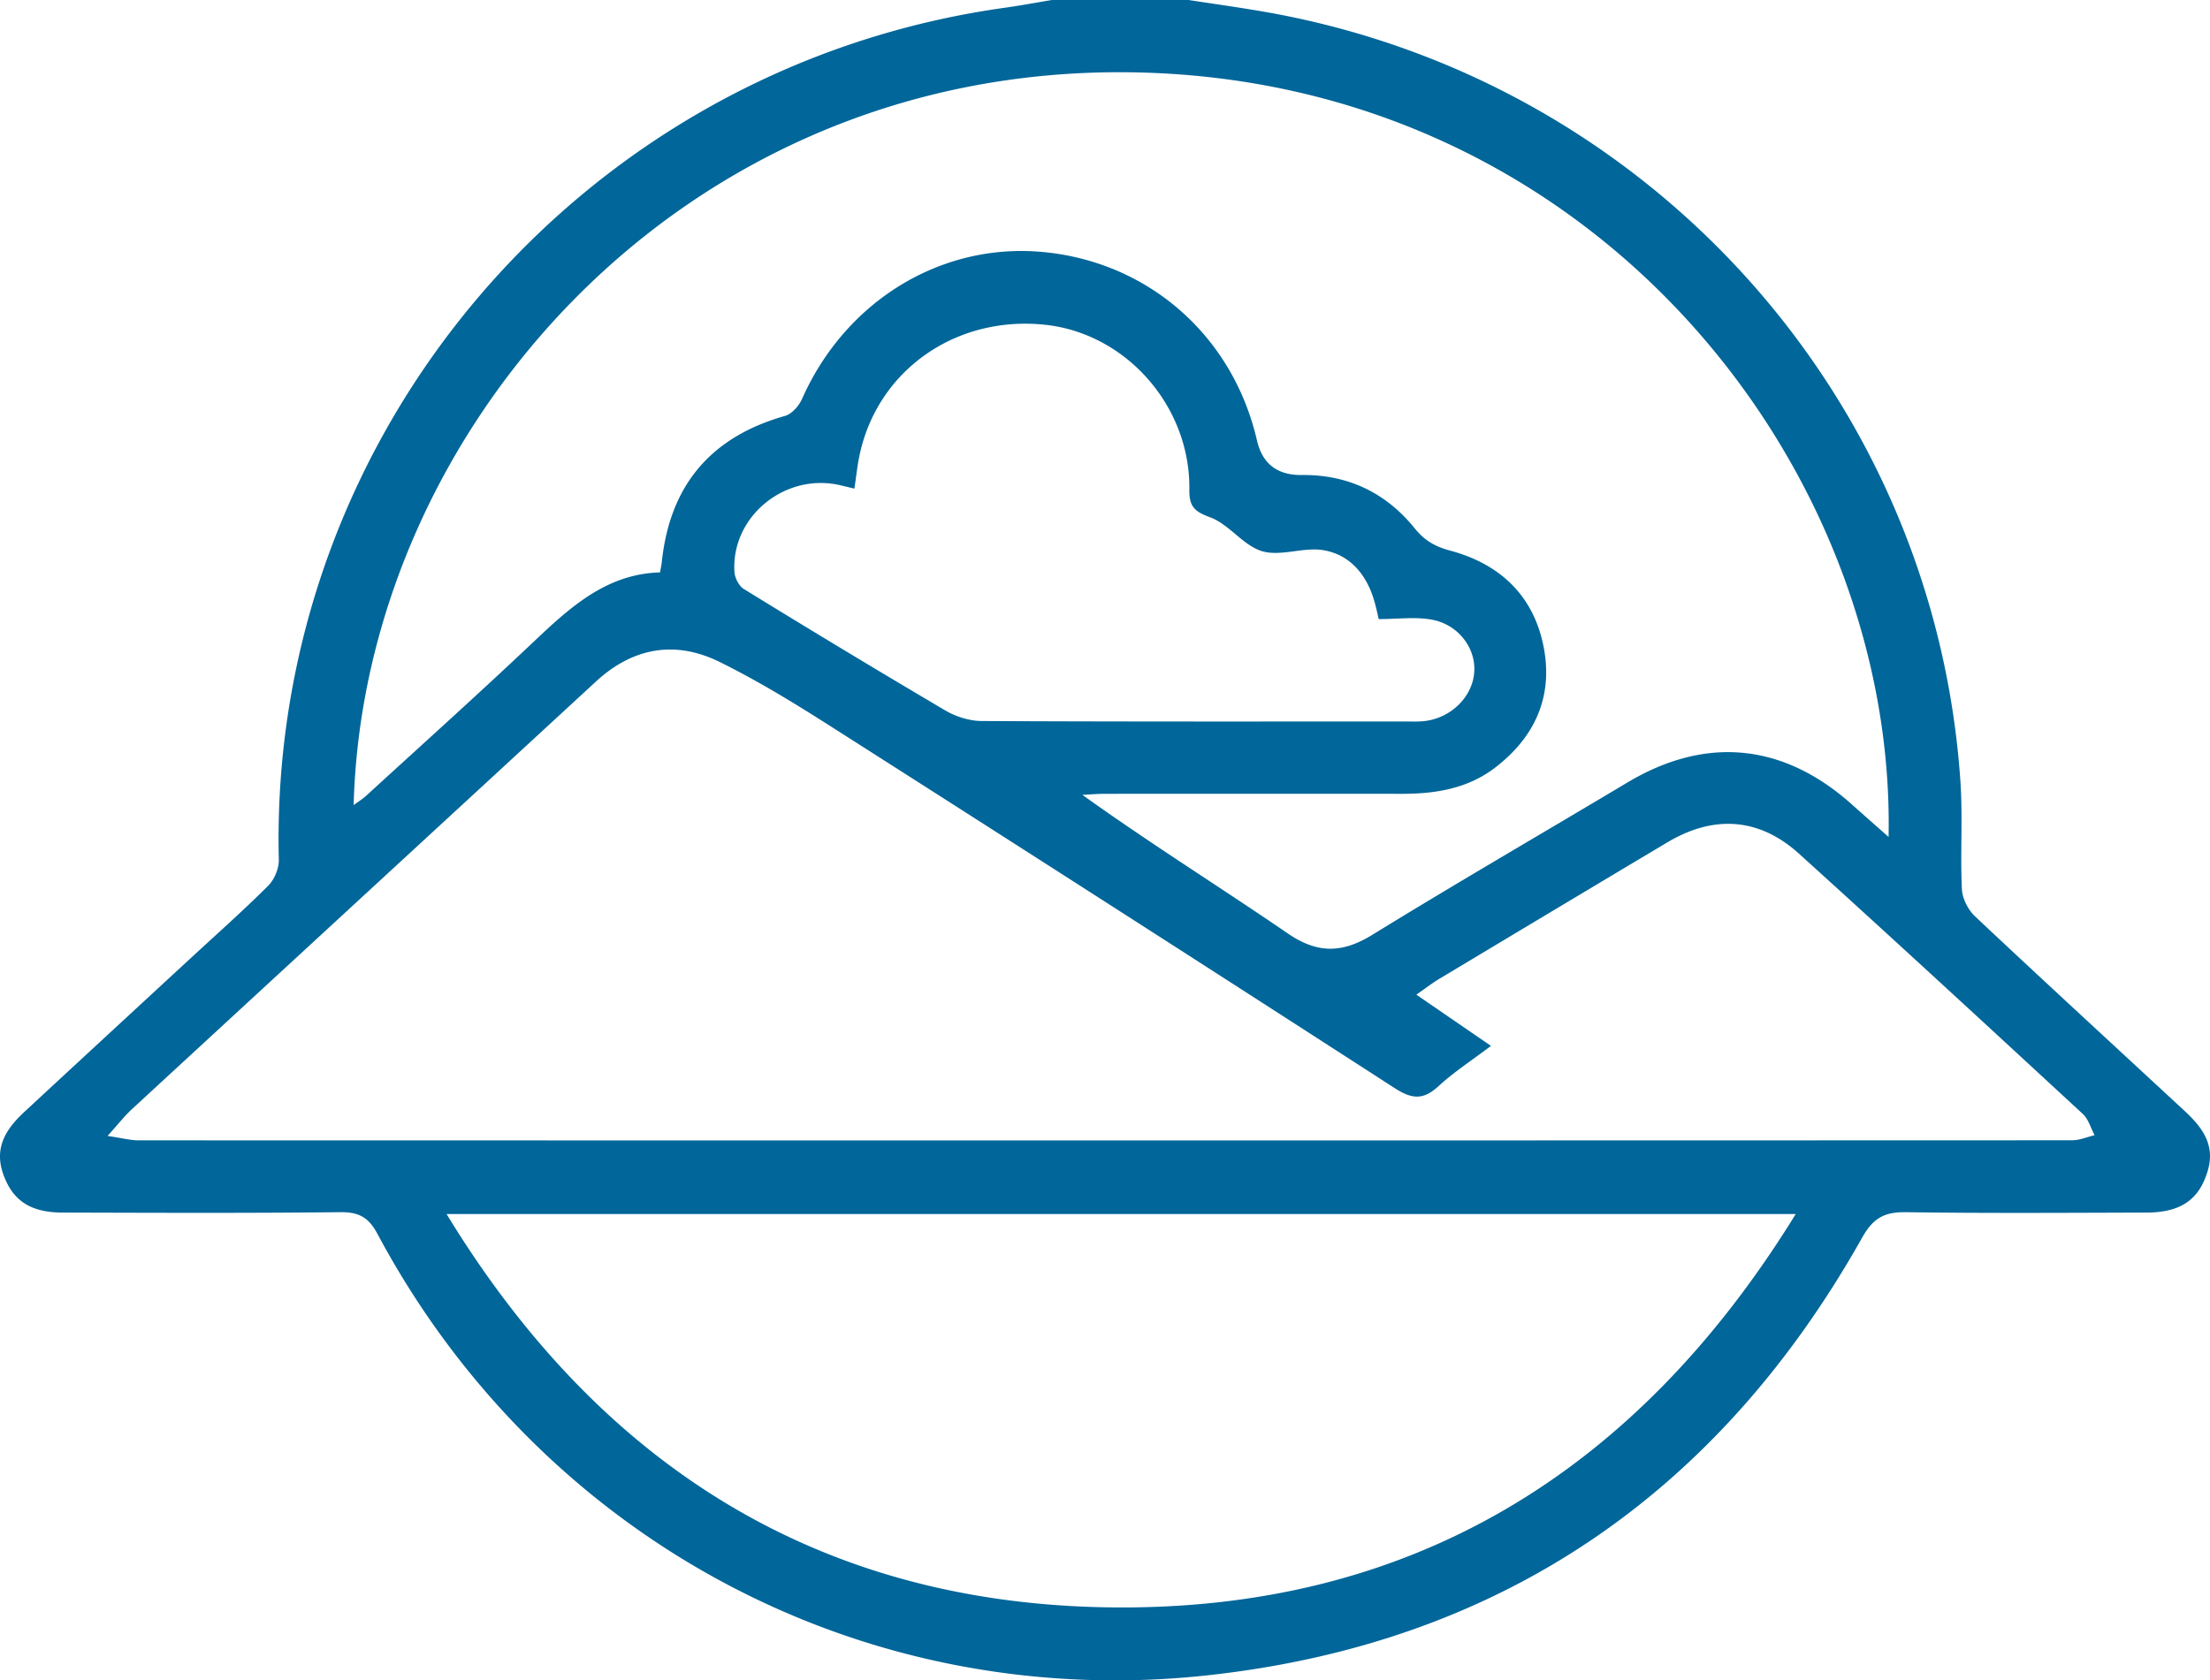 <svg width="142" height="108" viewBox="0 0 142 108" xmlns="http://www.w3.org/2000/svg">
    <path d="M54.898 31.404c-.557-.13-.87-.216-1.187-.274-3.464-.622-6.736 2.181-6.52 5.63.023.383.286.902.6 1.095a794.373 794.373 0 0 0 12.935 7.8c.685.404 1.558.682 2.346.686 9.102.047 18.204.03 27.306.03.377 0 .758.018 1.13-.024 1.75-.193 3.147-1.6 3.222-3.221.07-1.508-1.045-2.992-2.735-3.3-1.059-.193-2.18-.036-3.408-.036-.06-.245-.159-.747-.306-1.235-.498-1.656-1.559-2.909-3.25-3.194-1.276-.215-2.737.42-3.935.066-1.213-.359-2.11-1.718-3.32-2.17-1.026-.38-1.37-.686-1.356-1.786.071-5.362-4.06-10.036-9.254-10.596-5.77-.622-10.83 2.953-11.953 8.455-.13.632-.196 1.276-.315 2.074m60.484 46.624H28.693c9.797 16.07 23.781 24.982 42.445 25.278 19.386.307 33.965-8.592 44.244-25.278M6.91 73.008c.945.14 1.468.284 1.99.284 41.413.01 82.826.011 124.24-.004.481 0 .963-.214 1.445-.327-.248-.462-.396-1.032-.76-1.368-6.057-5.596-12.117-11.19-18.233-16.724-2.563-2.319-5.48-2.505-8.457-.73-4.895 2.92-9.785 5.85-14.673 8.783-.422.253-.813.56-1.458 1.007l4.794 3.292c-1.246.945-2.395 1.69-3.387 2.604-.979.901-1.715.812-2.809.104A7159.174 7159.174 0 0 0 53.32 46.647c-2.3-1.466-4.64-2.898-7.083-4.103-2.858-1.408-5.572-.93-7.952 1.265C28.344 52.98 18.392 62.14 8.451 71.312c-.436.402-.804.88-1.54 1.697m15.812-21.263c.316-.234.582-.397.807-.603 3.58-3.278 7.193-6.522 10.719-9.858 2.354-2.227 4.693-4.397 8.162-4.497.057-.333.097-.513.116-.695.52-4.902 3.144-8.01 7.908-9.36.44-.124.898-.641 1.096-1.088 2.784-6.285 8.916-10.054 15.459-9.45 6.809.63 12.227 5.394 13.775 12.115.342 1.484 1.297 2.238 2.87 2.22 2.985-.034 5.422 1.145 7.269 3.432.634.786 1.315 1.17 2.275 1.427 3.164.85 5.325 2.851 5.989 6.109.652 3.204-.5 5.833-3.081 7.824-1.768 1.362-3.84 1.7-6.006 1.698-6.368-.006-12.736-.004-19.103 0-.478.001-.956.044-1.434.066 4.388 3.147 8.859 5.934 13.2 8.908 1.914 1.312 3.501 1.277 5.433.088 5.415-3.333 10.92-6.52 16.38-9.784 5.034-3.012 10.006-2.545 14.415 1.39.747.666 1.498 1.327 2.375 2.103.482-23.711-18.973-48.83-48.871-49.146-28.803-.305-49.122 23.14-49.753 47.101M76.37 0c1.622.25 3.25.475 4.869.757 24.576 4.279 43.05 24.696 44.725 49.476.156 2.294-.014 4.609.094 6.908.028.603.395 1.33.84 1.751 4.464 4.2 8.977 8.344 13.471 12.51 1.114 1.033 1.981 2.165 1.49 3.833-.547 1.86-1.721 2.695-3.948 2.7-5.143.014-10.286.05-15.427-.025-1.377-.02-2.11.348-2.83 1.627-9.246 16.45-23.24 26.082-42.05 28.137-22.137 2.418-42.879-8.774-53.35-28.368-.572-1.072-1.2-1.41-2.396-1.397-5.943.068-11.888.04-17.832.026-2.098-.006-3.226-.786-3.824-2.49-.598-1.705.21-2.912 1.373-3.99 3.526-3.27 7.06-6.53 10.592-9.793 1.696-1.568 3.427-3.1 5.062-4.73.4-.398.7-1.116.686-1.677C17.247 27.915 37.34 4.306 64.555.499c1.016-.143 2.026-.332 3.04-.5h8.775" fill="#016699" fill-rule="evenodd"/>
</svg>
